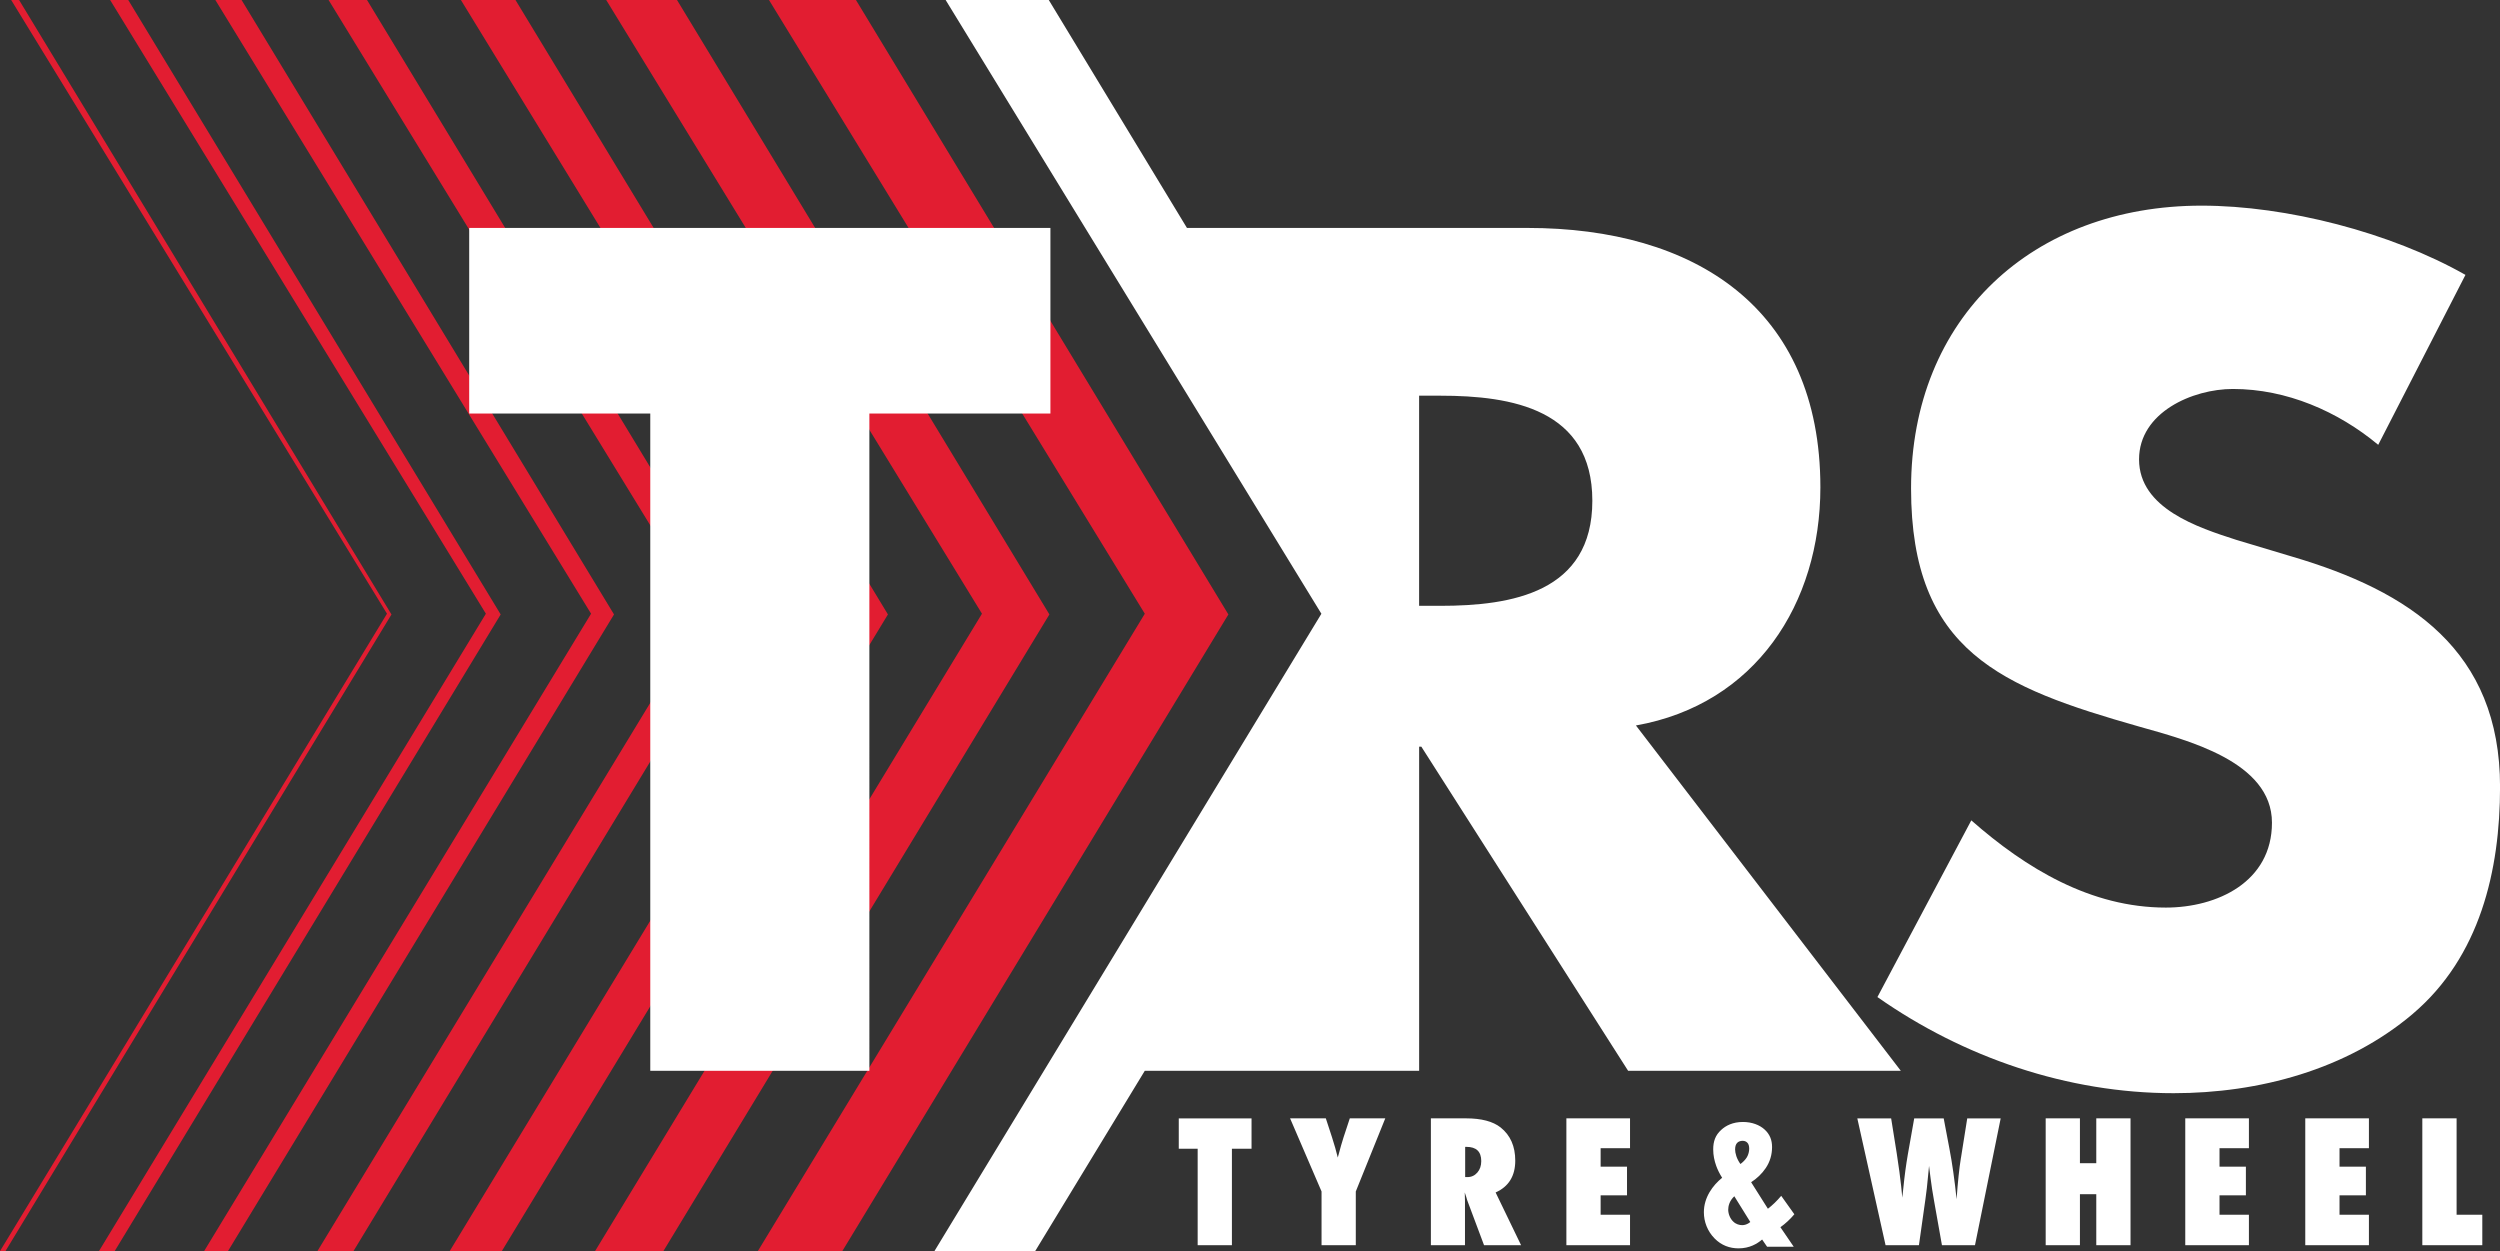 <?xml version="1.0" encoding="UTF-8"?>
<svg id="b" data-name="Layer 2" xmlns="http://www.w3.org/2000/svg" width="95.914" height="48" viewBox="0 0 95.914 48">
  <rect x="0" y="0" width="95.914" height="48" fill="#333333" stroke="none"/>
  <g id="c" data-name="Re-Draw">
    <g>
      <path id="d" data-name="Green" d="M47.127,23.574l-14.812,24.426h-3.241l14.847-24.454L29.503,0h3.336l14.288,23.573ZM25.974,0h-2.716l14.416,23.545-14.844,24.454h2.621l14.81-24.426L25.974,0ZM19.777,0h-2.094l14.415,23.545-14.845,24.454h2l14.813-24.426L19.777,0ZM14.081,0h-1.475l14.418,23.545-14.846,24.454h1.383l14.808-24.426L14.081,0ZM9.268,0h-1.006l14.415,23.545-14.846,24.454h.916l14.81-24.426L9.268,0ZM4.92,0h-.695l14.416,23.545L3.796,48h.603l14.81-24.426L4.92,0ZM.732,0h-.303l14.418,23.545L0,48h.209l14.81-24.426L.732,0Z" fill="#E21D31" stroke-width="0"/>
      <path id="e" data-name="Navy" d="M92.57,38.896c-2.53,2.146-5.919,3.045-9.176,3.045-4.076,0-8.062-1.371-11.366-3.688l3.602-6.779c2.102,1.848,4.587,3.346,7.463,3.346,1.972,0,4.072-.984,4.072-3.257,0-2.358-3.298-3.175-5.099-3.688-5.275-1.503-8.747-2.874-8.747-9.134,0-6.563,4.672-10.851,11.147-10.851,3.26,0,7.249,1.027,10.123,2.656l-3.347,6.52c-1.545-1.285-3.516-2.143-5.576-2.143-1.545,0-3.6.897-3.6,2.701,0,1.885,2.269,2.617,3.731,3.088l2.143.643c4.507,1.327,7.976,3.599,7.976,8.832,0,3.216-.771,6.519-3.345,8.707ZM40.3,8.745h-22.299v7.12h6.947v25.216h8.406V15.865h6.946v-7.12ZM62.464,41.082l-7.933-12.435h-.085v12.435h-10.526l-4.205,6.917h-3.865l14.846-24.452L36.28,0h3.957l5.301,8.745h13.068c6.387,0,11.234,3.048,11.234,9.954,0,4.459-2.485,8.32-7.077,9.134l10.164,13.25h-10.463ZM61.091,19.211c0-3.515-3.091-4.03-5.831-4.03h-.815v8.062h.815c2.74,0,5.831-.513,5.831-4.031ZM57.38,45.749l.977,2.023h-1.421l-.649-1.733c-.006-.029-.017-.068-.033-.117-.016-.048-.035-.106-.058-.173l.009.321v1.702h-1.308v-4.866h1.346c.592,0,1.036.117,1.33.35.374.298.561.723.561,1.273,0,.588-.251.995-.753,1.22ZM56.829,44.545c0-.363-.19-.545-.57-.545h-.047v1.16h.088c.151,0,.277-.058.378-.173.101-.115.151-.263.151-.441ZM51.546,43.634c-.027.08-.059.184-.095.314-.036.129-.078.283-.126.462-.03-.12-.063-.245-.099-.375-.037-.13-.078-.266-.124-.407l-.236-.722h-1.371l1.207,2.805v2.061h1.314v-2.061l1.131-2.805h-1.361l-.24.728ZM45.224,44.073h.725v3.7h1.314v-3.7h.753v-1.166h-2.792v1.166ZM60.095,47.772h2.442v-1.169h-1.128v-.744h1.012v-1.1h-1.012v-.709h1.128v-1.144h-2.442v4.866ZM88.443,47.772h2.442v-1.169h-1.128v-.744h1.012v-1.1h-1.012v-.709h1.128v-1.144h-2.442v4.866ZM83.839,47.772h2.442v-1.169h-1.128v-.744h1.012v-1.1h-1.012v-.709h1.128v-1.144h-2.442v4.866ZM94.248,42.906h-1.314v4.866h2.301v-1.169h-.986v-3.697ZM68.306,47.082l.511.749h-1.022l-.19-.276c-.19.163-.482.339-.906.339-.336,0-.657-.113-.92-.382-.27-.276-.409-.636-.409-1.004,0-.572.343-1.032.701-1.322-.095-.148-.175-.311-.226-.452-.073-.205-.117-.41-.117-.636,0-.304.08-.544.307-.749.175-.163.446-.304.833-.304.343,0,.643.113.84.297.197.184.278.403.278.664,0,.297-.08.565-.241.806-.146.219-.35.41-.562.544l.643,1.018c.175-.134.35-.304.511-.495l.504.707c-.161.191-.343.36-.533.495ZM66.568,44.093c0,.148.059.367.205.565.088-.064.19-.163.248-.261.059-.099.088-.226.088-.325s-.022-.191-.08-.24c-.036-.035-.095-.064-.168-.064-.088,0-.168.028-.212.078-.051.05-.08.134-.08.247ZM67.152,46.884l-.614-.989c-.19.177-.234.382-.234.516,0,.148.066.339.197.459.102.099.234.134.343.134.08,0,.197-.028.307-.12ZM75.233,44.416c-.034.21-.064.444-.091.703-.027.258-.053.555-.076.889-.078-.744-.169-1.388-.274-1.932l-.221-1.169h-1.131l-.246,1.39c-.069.401-.126.825-.17,1.27l-.041.381-.044-.444c-.032-.305-.088-.724-.17-1.257l-.214-1.339h-1.298l1.084,4.866h1.28l.249-1.765c.021-.147.039-.287.054-.419.015-.132.027-.258.038-.378.021-.235.037-.396.047-.482.004.042.011.103.022.183.01.08.023.18.038.299.029.242.073.527.132.857l.303,1.705h1.267l.986-4.866h-1.283l-.24,1.51ZM80.425,44.627h-.627v-1.721h-1.314v4.866h1.314v-1.957h.627v1.957h1.314v-4.866h-1.314v1.721Z" fill="#FFFFFF" stroke-width="0"/>
    </g>
  </g>
</svg>